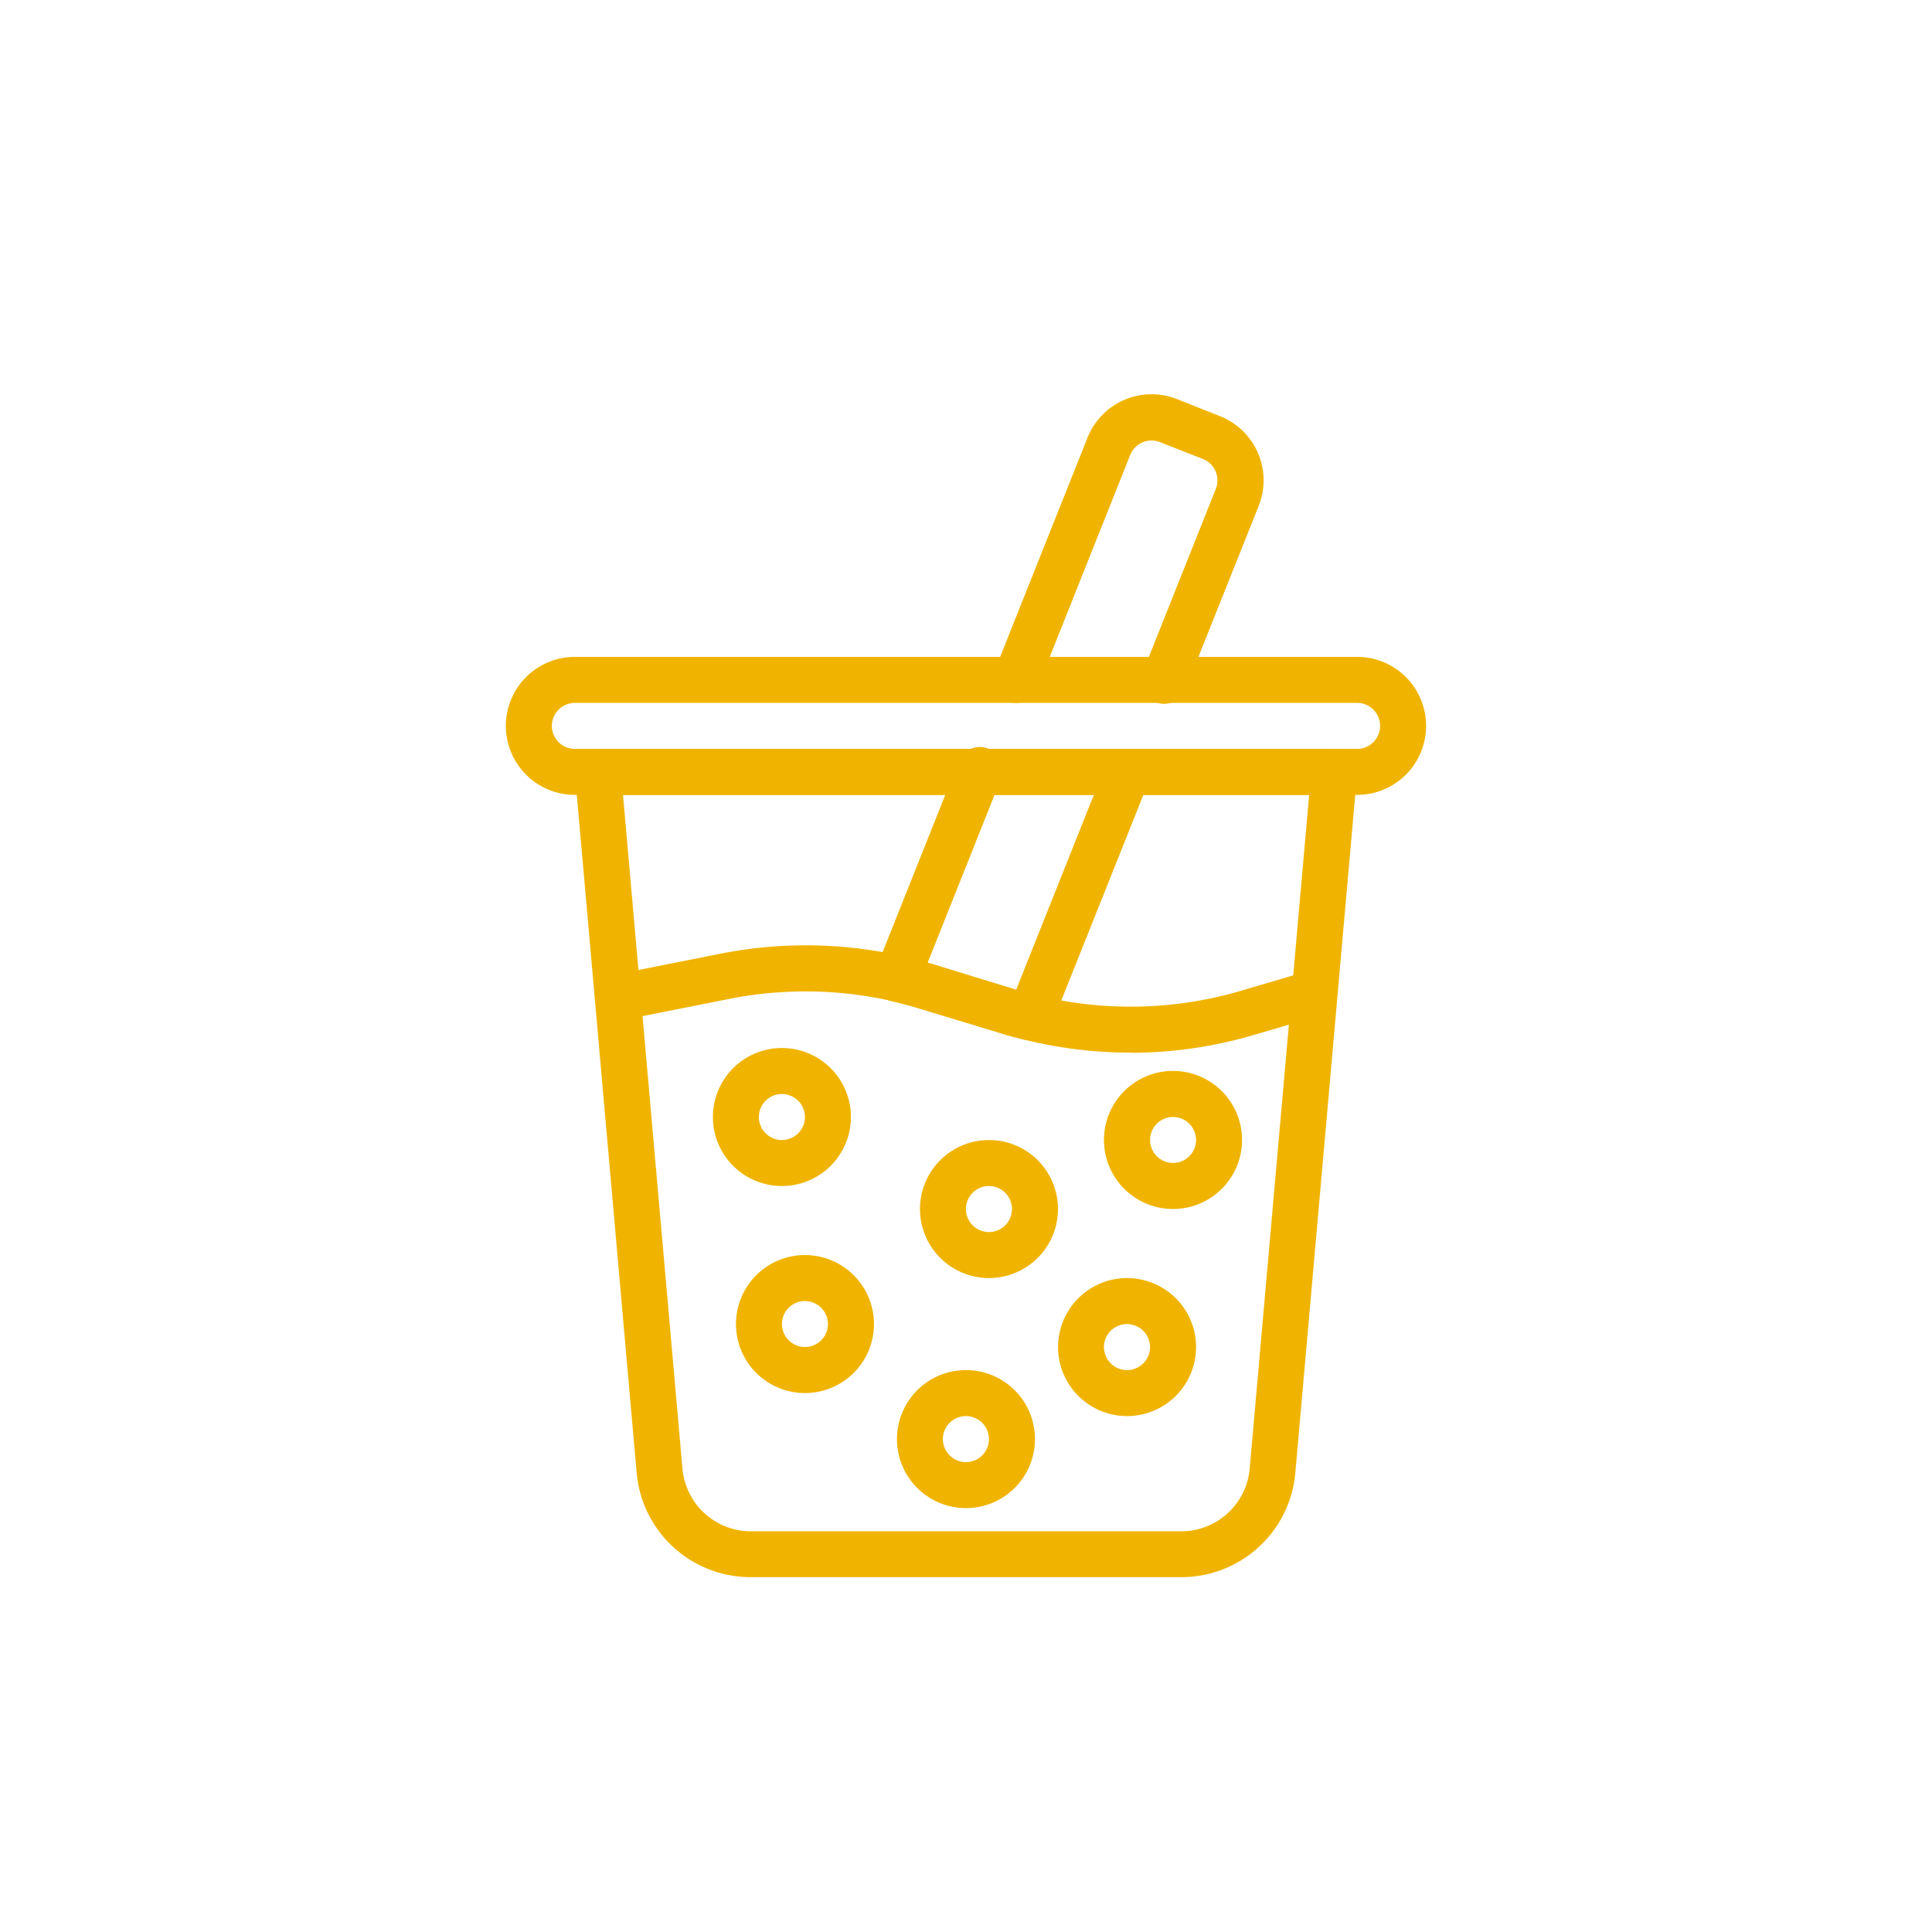<svg xmlns="http://www.w3.org/2000/svg" width="49" height="49" viewBox="0 0 49 49">
  <g id="bubble-tea" transform="translate(-140 -1225.938)">
    <rect id="Rettangolo_19" data-name="Rettangolo 19" width="49" height="49" transform="translate(140 1225.938)" fill="none" opacity="0.2"/>
    <g id="bubble-tea-2" data-name="bubble-tea" transform="translate(140.83 1229.352)">
      <path id="Tracciato_352" data-name="Tracciato 352" d="M30.366,43.006H19.47a2.9,2.9,0,0,1-2.906-2.661L15,22.635A.583.583,0,0,1,15.582,22H34.254a.583.583,0,0,1,.583.635l-1.565,17.71A2.9,2.9,0,0,1,30.366,43.006ZM16.219,23.167l1.507,17.076a1.742,1.742,0,0,0,1.744,1.6h10.9a1.742,1.742,0,0,0,1.744-1.6l1.507-17.076Z" transform="translate(-1.248 -6.42)" fill="#f0b400"/>
      <path id="Tracciato_353" data-name="Tracciato 353" d="M33.746,14.413a.574.574,0,0,1-.216-.041.584.584,0,0,1-.326-.759l2.361-5.924a1.75,1.75,0,0,1,2.276-.979l1.087.432a1.75,1.75,0,0,1,.979,2.276L38.06,14.045a.584.584,0,1,1-1.084-.432l1.844-4.627a.584.584,0,0,0-.327-.759L37.407,7.8a.584.584,0,0,0-.759.326l-2.36,5.924A.584.584,0,0,1,33.746,14.413Z" transform="translate(-8.814 0)" fill="#f0b400"/>
      <path id="Tracciato_354" data-name="Tracciato 354" d="M31.952,29.394a.593.593,0,0,1-.142-.018c-.2-.05-.4-.1-.591-.162L29.19,28.6c-.249-.078-.5-.143-.743-.2a.584.584,0,0,1-.415-.785l2.088-5.24A.583.583,0,1,1,31.2,22.8l-1.843,4.625.175.053,2.035.624.034.01,2.27-5.694a.584.584,0,0,1,1.084.432l-2.465,6.174A.583.583,0,0,1,31.952,29.394Z" transform="translate(-6.66 -6.421)" fill="#f0b400"/>
      <path id="Tracciato_355" data-name="Tracciato 355" d="M33.589,21.5H13.75a1.75,1.75,0,0,1,0-3.5H33.589a1.75,1.75,0,1,1,0,3.5ZM13.75,19.167a.583.583,0,0,0,0,1.167H33.589a.583.583,0,1,0,0-1.167Z" transform="translate(0 -4.754)" fill="#f0b400"/>
      <path id="Tracciato_356" data-name="Tracciato 356" d="M29.446,33.259a11.1,11.1,0,0,1-2.684-.329c-.2-.05-.4-.1-.592-.163l-2.028-.617c-.249-.078-.5-.143-.743-.2a9.964,9.964,0,0,0-4.1-.058l-2.731.543a.584.584,0,0,1-.228-1.145l2.731-.543a11.13,11.13,0,0,1,4.583.06q.416.093.833.222l2.035.624c.175.058.35.1.525.144a9.939,9.939,0,0,0,5.186-.1l1.727-.508a.584.584,0,0,1,.329,1.12l-1.727.508a11.059,11.059,0,0,1-3.114.446Z" transform="translate(-1.612 -9.976)" fill="#f0b400"/>
      <path id="Tracciato_357" data-name="Tracciato 357" d="M22.75,38.5a1.75,1.75,0,1,1,1.75-1.75A1.75,1.75,0,0,1,22.75,38.5Zm0-2.334a.584.584,0,1,0,.584.584A.584.584,0,0,0,22.75,36.167Z" transform="translate(-3.749 -11.834)" fill="#f0b400"/>
      <path id="Tracciato_358" data-name="Tracciato 358" d="M31.75,42.5a1.75,1.75,0,1,1,1.75-1.75A1.751,1.751,0,0,1,31.75,42.5Zm0-2.334a.584.584,0,1,0,.583.584A.584.584,0,0,0,31.75,40.167Z" transform="translate(-7.497 -13.5)" fill="#f0b400"/>
      <path id="Tracciato_359" data-name="Tracciato 359" d="M23.75,47.5a1.75,1.75,0,1,1,1.751-1.75A1.75,1.75,0,0,1,23.75,47.5Zm0-2.334a.583.583,0,1,0,.583.583A.584.584,0,0,0,23.75,45.167Z" transform="translate(-4.165 -15.583)" fill="#f0b400"/>
      <path id="Tracciato_360" data-name="Tracciato 360" d="M37.75,48.5a1.75,1.75,0,1,1,1.751-1.75A1.75,1.75,0,0,1,37.75,48.5Zm0-2.334a.584.584,0,1,0,.583.584A.584.584,0,0,0,37.75,46.167Z" transform="translate(-9.996 -15.999)" fill="#f0b400"/>
      <path id="Tracciato_361" data-name="Tracciato 361" d="M30.75,52.5a1.75,1.75,0,1,1,1.75-1.75A1.75,1.75,0,0,1,30.75,52.5Zm0-2.334a.584.584,0,1,0,.583.584A.584.584,0,0,0,30.75,50.167Z" transform="translate(-7.081 -17.665)" fill="#f0b400"/>
      <path id="Tracciato_362" data-name="Tracciato 362" d="M39.751,39.5A1.751,1.751,0,1,1,41.5,37.75,1.751,1.751,0,0,1,39.751,39.5Zm0-2.334a.583.583,0,1,0,.583.583A.584.584,0,0,0,39.751,37.167Z" transform="translate(-10.829 -12.251)" fill="#f0b400"/>
    </g>
  </g>
</svg>

